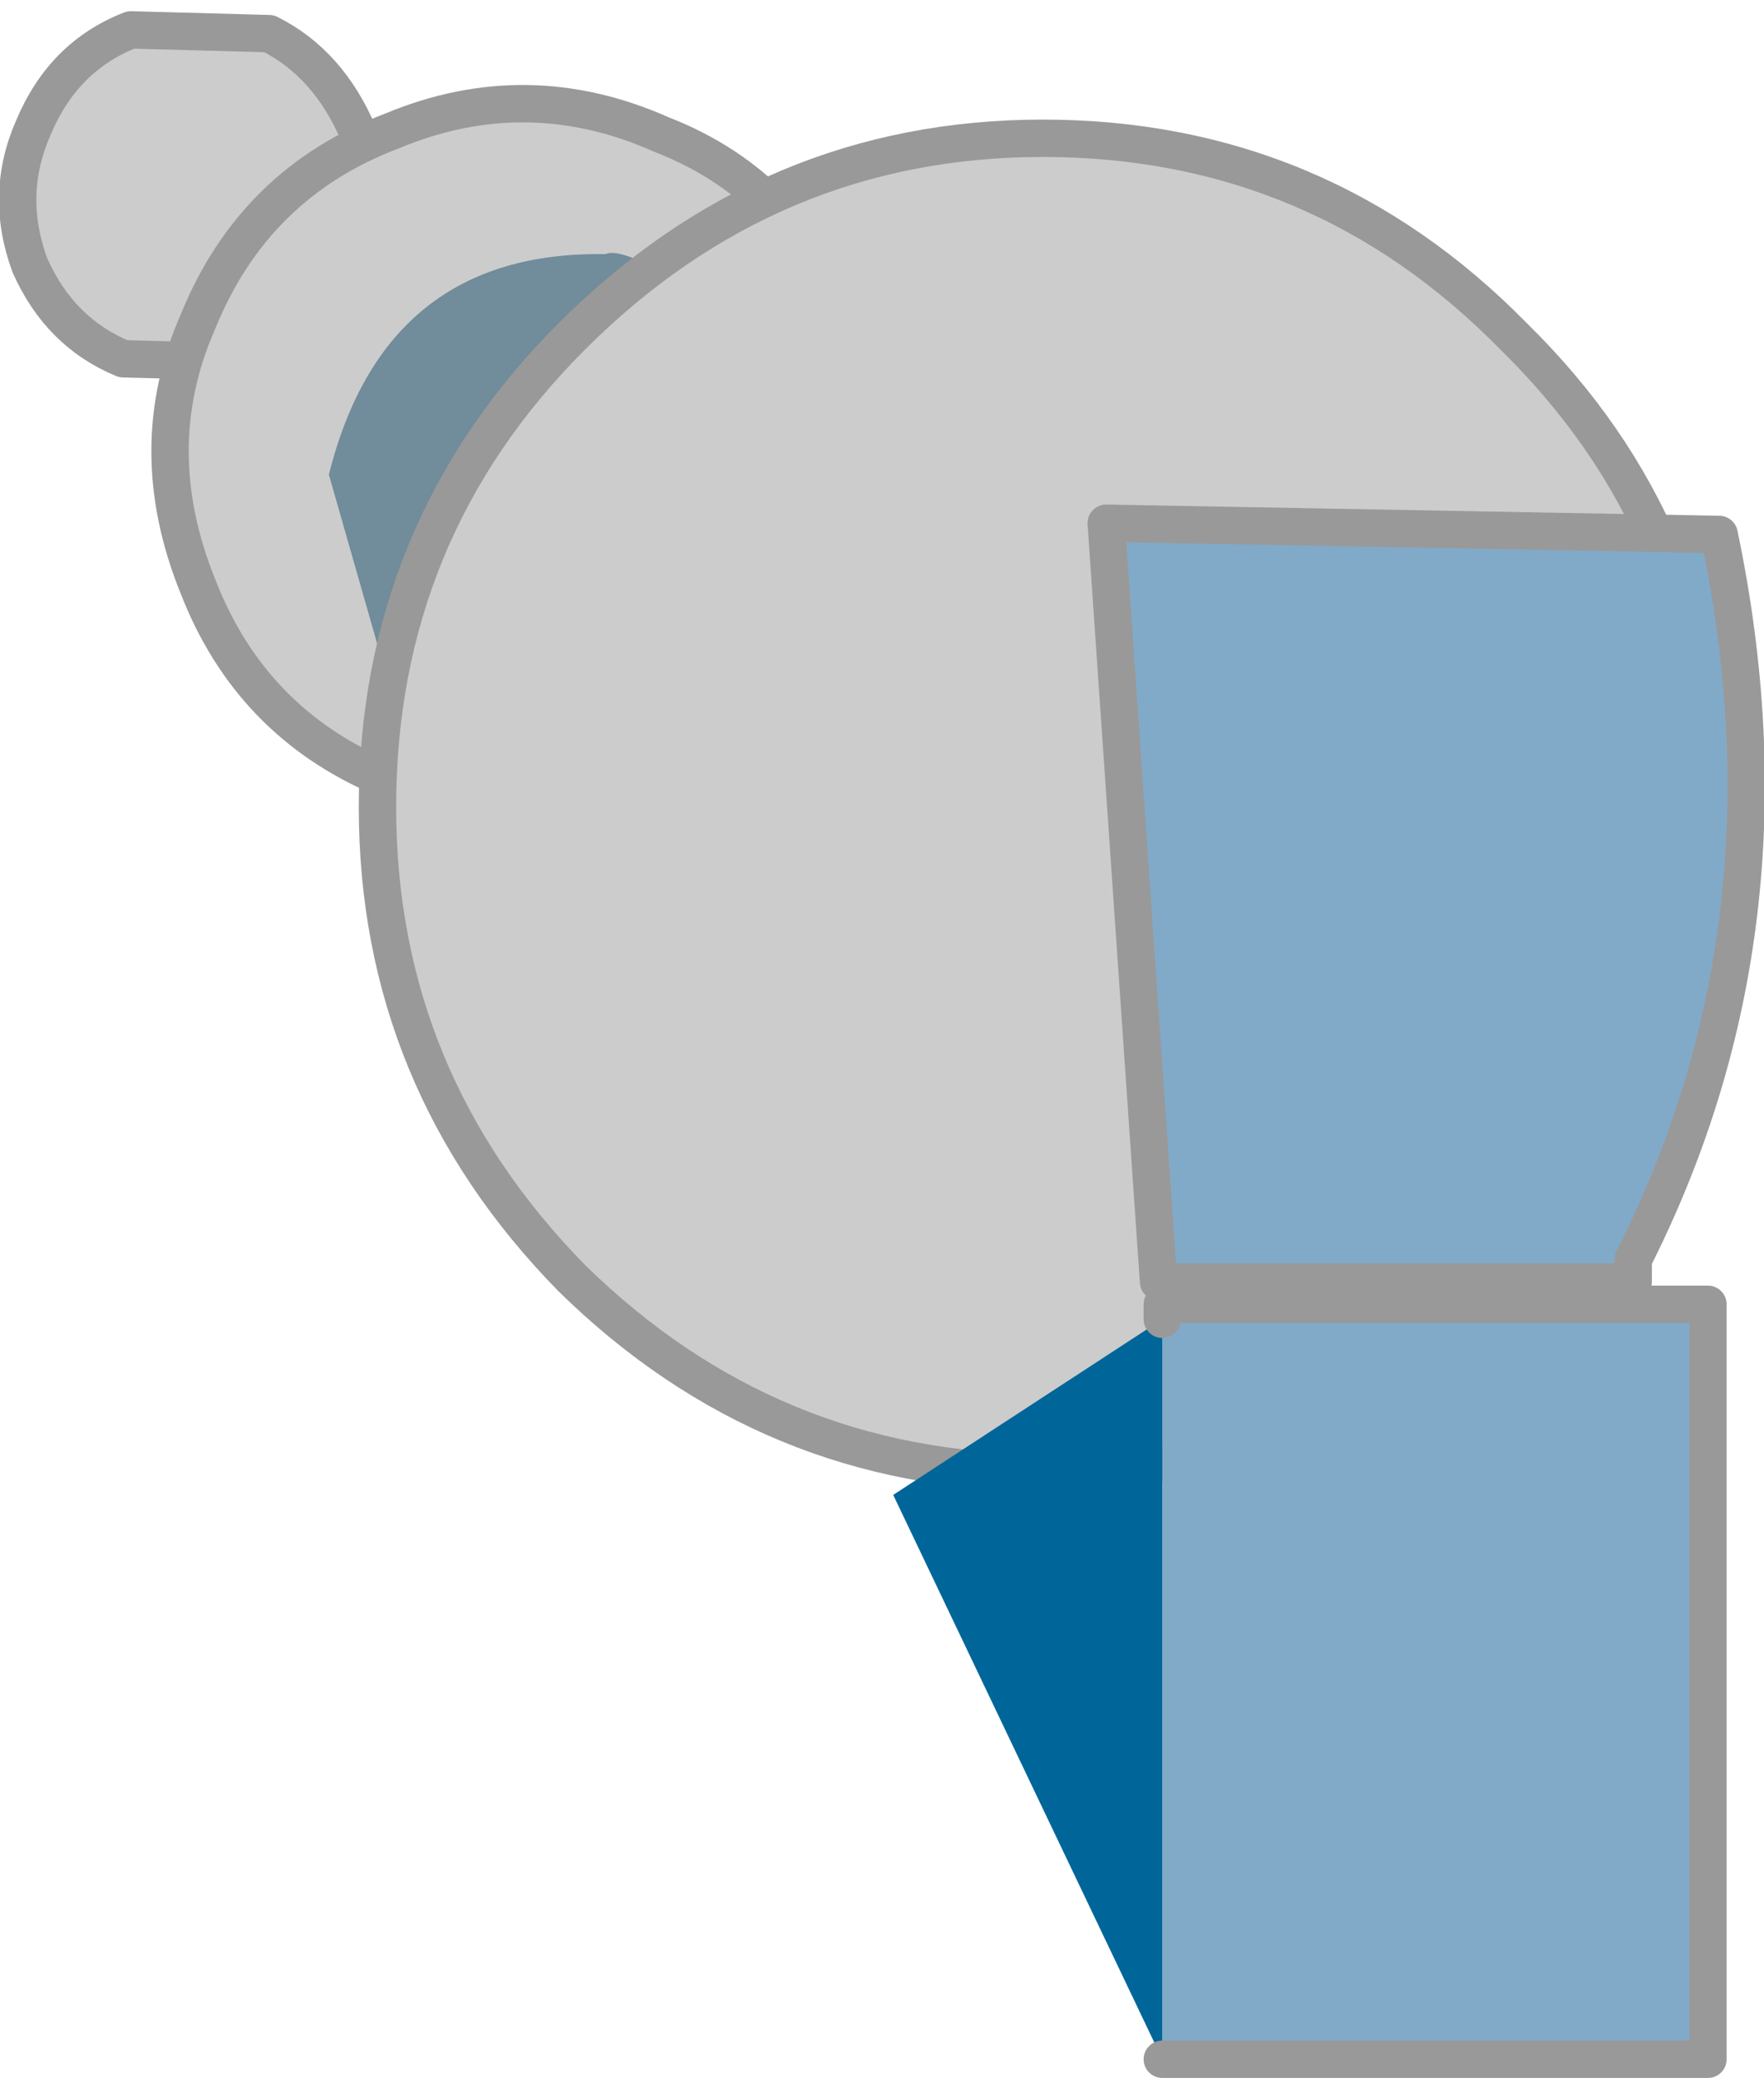 <?xml version="1.0" encoding="UTF-8" standalone="no"?>
<svg xmlns:xlink="http://www.w3.org/1999/xlink" height="27.8px" width="23.6px" xmlns="http://www.w3.org/2000/svg">
  <g transform="matrix(1.0, 0.0, 0.0, 1.0, -7.9, -34.45)">
    <path d="M12.7 38.0 Q13.05 37.15 12.7 36.25 12.3 35.3 11.5 34.9 L9.65 34.85 Q8.75 35.2 8.35 36.15 7.95 37.05 8.3 38.0 8.7 38.9 9.55 39.25 L11.45 39.3 Q12.35 38.95 12.7 38.0" fill="#cccccc" fill-rule="evenodd" stroke="none"/>
    <path d="M12.7 38.0 Q13.05 37.15 12.7 36.25 12.3 35.3 11.5 34.9 L9.65 34.85 Q8.75 35.2 8.35 36.15 7.95 37.05 8.3 38.0 8.7 38.9 9.55 39.25 L11.45 39.3 Q12.35 38.95 12.7 38.0 Z" fill="none" stroke="#999999" stroke-linecap="round" stroke-linejoin="round" stroke-width="0.5"/>
    <path d="M13.15 36.2 Q11.3 36.9 10.55 38.75 9.8 40.45 10.55 42.3 11.25 44.1 13.0 44.85 14.8 45.65 16.6 44.9 18.45 44.2 19.2 42.35 20.0 40.6 19.25 38.85 18.55 36.95 16.75 36.25 14.95 35.45 13.15 36.2" fill="#cccccc" fill-rule="evenodd" stroke="none"/>
    <path d="M13.15 36.2 Q11.3 36.9 10.55 38.75 9.8 40.45 10.55 42.3 11.25 44.1 13.0 44.85 14.8 45.65 16.6 44.9 18.45 44.2 19.2 42.35 20.0 40.6 19.25 38.85 18.55 36.95 16.75 36.25 14.95 35.45 13.15 36.2 Z" fill="none" stroke="#999999" stroke-linecap="round" stroke-linejoin="round" stroke-width="0.5"/>
    <path d="M12.3 40.8 L13.2 43.95 Q15.85 40.9 19.2 39.9 16.45 37.65 16.0 37.85 13.05 37.8 12.3 40.8" fill="#718c9b" fill-rule="evenodd" stroke="none"/>
    <path d="M15.55 38.95 Q18.2 36.3 21.85 36.3 25.55 36.3 28.15 38.95 30.8 41.55 30.8 45.25 30.8 48.9 28.15 51.55 25.55 54.15 21.85 54.15 18.2 54.15 15.55 51.55 12.95 48.9 12.95 45.25 12.95 41.55 15.55 38.95" fill="#cccccc" fill-rule="evenodd" stroke="none"/>
    <path d="M15.55 38.95 Q12.95 41.55 12.95 45.25 12.95 48.9 15.55 51.55 18.2 54.15 21.85 54.15 25.55 54.15 28.15 51.55 30.8 48.9 30.8 45.25 30.8 41.55 28.15 38.95 25.55 36.3 21.85 36.3 18.2 36.3 15.55 38.95 Z" fill="none" stroke="#999999" stroke-linecap="round" stroke-linejoin="round" stroke-width="0.5"/>
    <path d="M22.7 41.45 L23.4 51.6 29.75 51.6 29.75 51.3 Q32.0 46.85 30.9 41.6 L22.7 41.45" fill="#81aac9" fill-rule="evenodd" stroke="none"/>
    <path d="M22.7 41.45 L23.4 51.6 29.75 51.6 29.75 51.3 Q32.0 46.85 30.9 41.6 L22.7 41.45 Z" fill="none" stroke="#999999" stroke-linecap="round" stroke-linejoin="round" stroke-width="0.5"/>
    <path d="M23.45 62.0 L23.55 62.0 30.75 62.0 30.75 51.9 23.45 51.9 23.45 52.1 23.45 62.0 23.55 62.0 23.45 62.0" fill="#81aac9" fill-rule="evenodd" stroke="none"/>
    <path d="M23.45 52.1 L19.85 54.45 23.45 62.0 23.45 52.1" fill="#006699" fill-rule="evenodd" stroke="none"/>
    <path d="M23.45 62.0 L23.55 62.0 30.75 62.0 30.75 51.9 23.45 51.9 23.45 52.1 M23.55 62.0 L23.45 62.0 Z" fill="none" stroke="#999999" stroke-linecap="round" stroke-linejoin="round" stroke-width="0.5"/>
  </g>
</svg>
